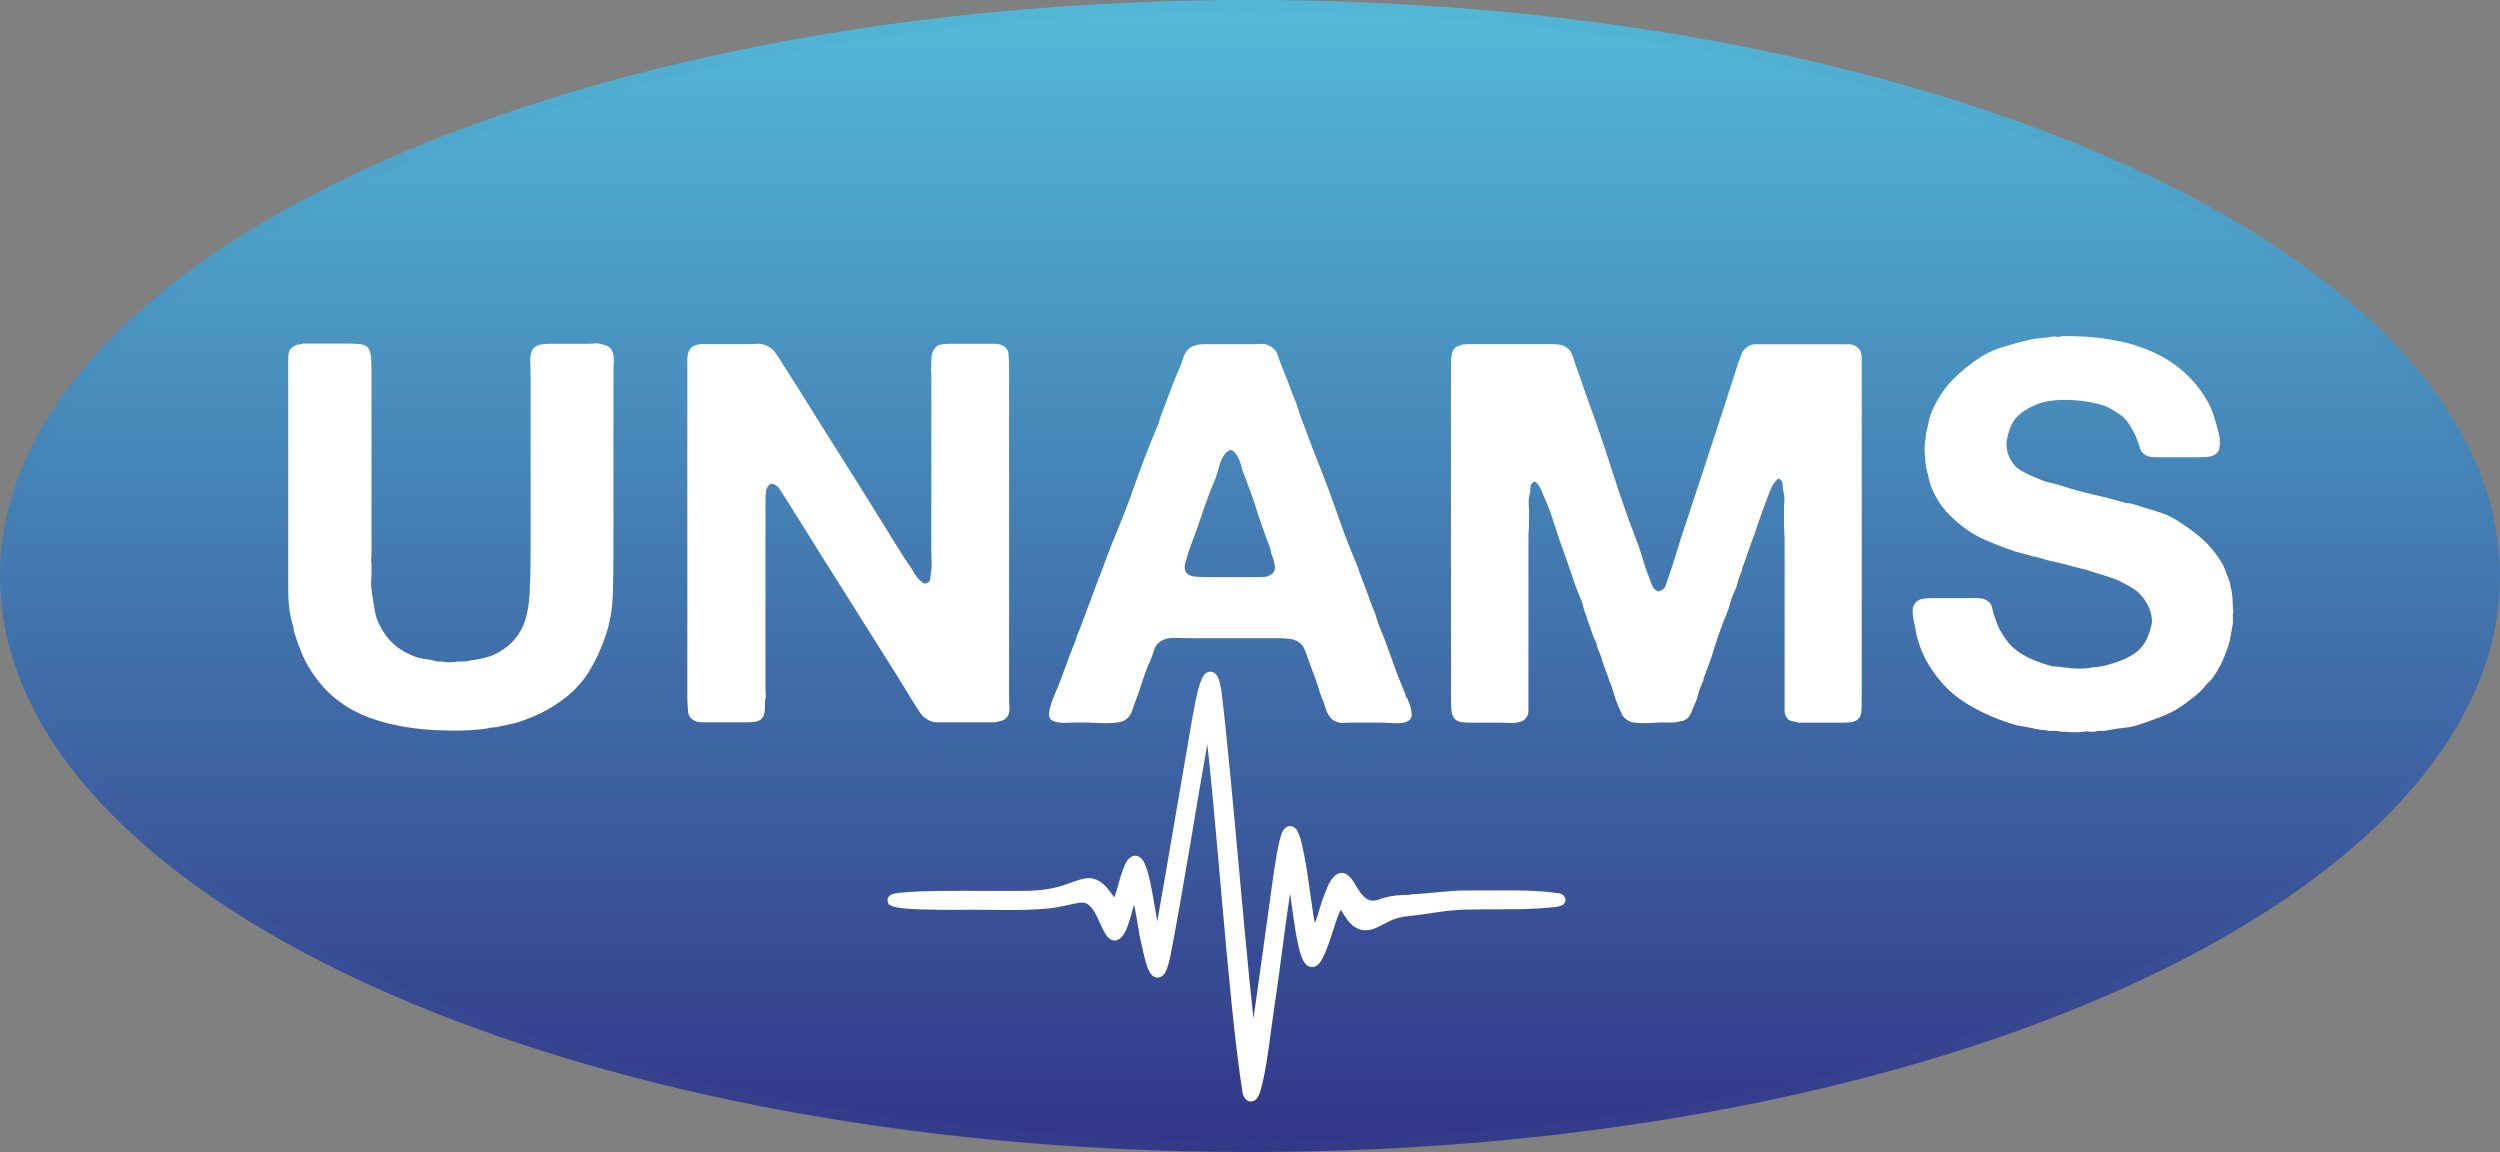<svg xmlns="http://www.w3.org/2000/svg" xmlns:xlink="http://www.w3.org/1999/xlink" viewBox="0 0 219.18 101"><rect x="0" y="0" width="219.18" height="101" fill="#808080" stroke="none"/><defs><style>      .cls-1 {        fill: url(#linear-gradient);        stroke: url(#linear-gradient-2);      }      .cls-2, .cls-3 {        fill: #fff;      }      .cls-4 {        isolation: isolate;      }      .cls-3 {        stroke: #fff;      }      .cls-5 {        mix-blend-mode: overlay;      }    </style><linearGradient id="linear-gradient" x1="109.59" y1="103.96" x2="109.59" y2="3.04" gradientTransform="translate(0 104) scale(1 -1)" gradientUnits="userSpaceOnUse"><stop offset="0" stop-color="#53bbd8"></stop><stop offset="1" stop-color="#323587"></stop></linearGradient><linearGradient id="linear-gradient-2" x1="109.59" y1="104" x2="109.59" y2="3" gradientTransform="translate(0 104) scale(1 -1)" gradientUnits="userSpaceOnUse"><stop offset="0" stop-color="#52b7d6"></stop><stop offset="1" stop-color="#333989"></stop></linearGradient></defs><g class="cls-4"><g id="Layer_2" data-name="Layer 2"><g id="Layer_1-2" data-name="Layer 1"><path class="cls-1" d="M218.68,50.5c0,13.65-12.03,26.15-31.82,35.27-19.75,9.1-47.07,14.73-77.27,14.73s-57.52-5.64-77.27-14.73C12.53,76.65.5,64.15.5,50.5S12.53,24.35,32.32,15.23C52.07,6.13,79.39.5,109.59.5s57.52,5.64,77.27,14.73c19.79,9.12,31.82,21.61,31.82,35.27Z"></path><g class="cls-5"><path class="cls-3" d="M123.72,78.95c-.96,0-1.7.05-2.52.33-1.21.5-1.97-.08-2.59-1.11-.39-.61-.75-1.4-1.2-1.06-.46.4-.64,1.04-.87,1.62-.27.52-.9,3.42-1.39,3.24-.14-.09-.18-.29-.25-.48-.33-1.1-.62-4.28-1.02-6.26-.09-.35-.48-3-.97-2.14-.32.61-.64,2.67-.99,5.27-.45,3.28-1.05,7.61-1.51,10.85-.15,1.05-.27,1.9-.36,2.5-.11.72-.18,1.06-.25,1.03-.94-6.88-2.25-24.34-3.22-32.16-.57-3.42-1.38,1.48-1.55,2.43-.92,5.26-2.38,13.96-3.2,18.58-.1.42-.26,1.47-.51.81-.53-1.83-.8-5.1-1.41-6.46-.07-.16-.15-.31-.27-.39-.66-.38-1.22,2.94-1.54,3.4-.37.93-.76.06-1.12-.4-.37-.5-.85-1.07-1.53-1.06-.76,0-1.78.65-3.34.92-1.3.24-2.62.19-3.97.2-2.37,0-5.18-.04-7.45.04-1.54.06-2.43.17-2.38.29.71.35,3.85.31,5.33.33,2.75-.06,5.61.13,8.35-.13,1.5-.19,2.5-.61,3.18-.48,1.17.29,1.51,1.78,2.03,2.71.18.37.37.61.55.59.7-.23,1.06-2.71,1.41-3.4.65-1.7,1.14,3.26,1.33,3.77.3,1.29.89,4.79,1.6,1.53,1.02-5.15,2.36-13.63,3.32-19.05.31-1.76.46-2.64.57-2.48,1.07,7.37,2.11,24.97,3.46,33.44.17.47.36.41.58-.25.58-1.99.83-4.82,1.22-7.38.5-3.18,1.25-9.83,1.75-12.03.63-1.35,1.02,10.63,2.49,7.72.52-.88,1.09-3.18,1.54-4.14.09-.18.19-.37.33-.48.8-.5,1.02,2.5,3,1.72.61-.25,1.16-.63,1.78-.84.63-.22,1.31-.27,1.98-.35,1.09-.11,2.51-.43,4.22-.49,2.05-.06,4.46.02,6.43-.1,1.24-.07,2.39-.17,1.85-.34-2.52-.37-5.13-.21-7.92-.24-1.65-.02-3.37.29-4.98.33h-.04.03Z"></path></g><path class="cls-2" d="M26.55,30.12h3.99c.34,0,.68.02,1.01.05.33.03.57.14.73.33.16.25.24.57.26.95.02.39.03.79.03,1.19v15.94c0,.13,0,.26-.03.39-.02.14,0,.28.03.39v.74c0,.28,0,.58-.03.89-.02.31,0,.59.07.83,0,.22.02.39.05.51.06.34.12.69.17,1.03.05.34.13.69.26,1.03.34.81.79,1.48,1.34,2,.55.53,1.28.94,2.18,1.26.25.06.5.11.75.14.25.03.5.07.75.14.16.06.3.08.43.07.12-.02.27,0,.43.03.12.03.33.04.61.03.28-.02.47-.04.56-.07h.7c.25-.06.5-.11.75-.14s.48-.07.7-.14c.43-.09.79-.2,1.04-.33.56-.25,1.05-.58,1.48-1,.43-.42.76-.89,1.01-1.42.34-.81.55-1.76.61-2.86.06-1.1.09-2.25.09-3.42v-15.51c0-.43,0-.92-.03-1.44-.02-.53.07-.92.26-1.17.16-.18.38-.3.66-.35.28-.05.59-.07.94-.07h3c.25,0,.49,0,.73-.03.23-.02.46,0,.68.07.43.09.72.25.84.47.16.25.23.6.21,1.05-.02.45-.03.86-.03,1.24v15.65c0,1.18-.02,2.33-.05,3.45s-.18,2.13-.43,3.03c-.43,1.46-1,2.72-1.66,3.8-.67,1.07-1.55,1.98-2.65,2.72-.97.69-2.12,1.24-3.43,1.68-.28.09-.57.17-.87.23-.3.06-.59.12-.87.18-.18.06-.37.09-.54.09s-.35.03-.54.09c-.38.06-.8.11-1.27.14-.47.03-.92.05-1.36.05-2.98.03-5.51-.33-7.61-1.09s-3.74-2-4.93-3.71c-.41-.56-.74-1.14-1.01-1.74-.27-.61-.51-1.27-.73-1.98-.06-.16-.09-.28-.09-.39s-.03-.24-.09-.39c-.25-.87-.38-1.84-.38-2.94v-20.43c0-.29.05-.53.14-.72.18-.22.43-.38.75-.47h.18c.06,0,.13-.02.18-.05h0Z"></path><path class="cls-2" d="M61.53,30.17h3.8c.34,0,.68,0,1.01-.03.33-.02.62.04.87.17.31.13.55.31.73.56.18.25.33.5.49.74l1.69,2.66c1.1,1.77,2.2,3.53,3.31,5.28,1.11,1.75,2.22,3.51,3.31,5.28.54.83,1.05,1.69,1.57,2.54.52.85,1.05,1.69,1.62,2.5.12.18.24.38.35.56.11.18.26.36.44.51.06.06.14.13.23.18.09.06.18.06.28,0,.22-.06.33-.2.33-.42s.03-.45.09-.7c.03-.22.04-.46.03-.72-.02-.27-.03-.52-.03-.77v-15.51c0-.16,0-.31-.03-.47-.03-.16,0-.29.03-.42v-.51c0-.43.09-.78.28-1.03.16-.22.37-.34.64-.38.27-.03.57-.05.92-.05h3.61c.25,0,.47.03.66.09.41.16.63.43.66.82.03.39.05.84.05,1.38v28.56c0,.34,0,.69.03,1.03.02.34-.04.61-.17.79-.13.18-.28.3-.44.35-.17.05-.39.1-.64.17h-5.05c-.27,0-.49-.05-.68-.14-.34-.16-.61-.37-.8-.63-.18-.27-.38-.55-.56-.86-.28-.43-.55-.88-.82-1.33s-.54-.89-.82-1.33l-7.04-11.18c-.43-.72-.87-1.4-1.29-2.07-.43-.67-.85-1.36-1.29-2.07-.16-.22-.33-.49-.54-.82-.2-.33-.48-.49-.82-.49-.25.22-.39.47-.4.74-.02.28-.03.63-.03,1.07v16.21c0,.16,0,.31.03.47.02.16,0,.31-.07.47v.51c0,.5-.07.85-.23,1.07-.16.18-.37.29-.64.33-.27.03-.57.05-.92.05h-3.61c-.25,0-.47-.03-.66-.09-.41-.16-.64-.43-.68-.83-.05-.4-.07-.87-.07-1.39v-29.45c0-.38.06-.67.18-.88.12-.22.34-.38.66-.47.06,0,.13,0,.21-.03.07-.02.15-.03.21-.03l.04.02Z"></path><path class="cls-2" d="M123.37,61.16c.03.13.08.28.17.47.07.18.14.39.18.59.05.2.06.39.03.58-.03.18-.14.33-.33.42-.25.16-.67.22-1.25.18s-1.05-.05-1.43-.05h-2.21c-.25,0-.48,0-.68.03-.2.02-.4,0-.58-.07-.34-.09-.59-.28-.75-.56-.16-.25-.28-.51-.35-.79-.07-.28-.18-.56-.31-.83-.16-.5-.32-.99-.49-1.49-.18-.5-.35-.98-.54-1.44-.09-.28-.18-.53-.26-.77-.07-.23-.17-.44-.26-.63-.09-.19-.23-.35-.43-.49-.19-.14-.43-.24-.75-.3-.16,0-.31,0-.44-.03-.14-.02-.29-.03-.44-.03h-7.42c-.54,0-1.1,0-1.71-.03-.61-.02-1.09.1-1.43.35-.25.18-.43.43-.52.74-.09.31-.2.62-.33.94-.25.53-.46,1.08-.64,1.65-.18.58-.37,1.14-.58,1.7-.13.31-.24.63-.35.98-.11.34-.29.61-.54.79-.16.13-.39.21-.68.26s-.63.07-.99.07-.73,0-1.1-.03c-.38-.02-.7-.03-.99-.03-.41,0-.9,0-1.48.03-.58.02-1-.06-1.25-.21-.16-.09-.24-.23-.26-.42-.02-.18,0-.38.05-.58.05-.2.1-.39.17-.59.06-.18.12-.34.18-.47.31-.72.6-1.44.87-2.19.27-.74.54-1.48.82-2.19.12-.25.22-.5.28-.74.06-.25.16-.5.28-.74.25-.65.5-1.32.75-2,.25-.68.5-1.35.75-2,.25-.62.48-1.24.7-1.84.22-.61.45-1.22.7-1.84.72-1.71,1.39-3.43,2-5.17.61-1.74,1.28-3.46,2-5.17.06-.16.11-.29.14-.42.03-.12.07-.27.14-.42.25-.65.5-1.32.75-2,.25-.68.52-1.35.8-2,.16-.34.29-.69.4-1.05.11-.36.31-.64.58-.86.16-.09.36-.17.61-.23.06-.03.13-.04.18-.03.06.02.12,0,.18-.03h4.13c.34,0,.69,0,1.05-.03.36-.02.65.06.87.21.34.18.57.46.68.82.11.36.24.72.4,1.09.22.53.43,1.05.61,1.56.18.51.39,1.04.61,1.56.06.18.12.38.18.56.06.18.12.38.18.56.25.62.48,1.24.7,1.84.22.61.45,1.22.7,1.84.63,1.55,1.21,3.12,1.77,4.71.55,1.59,1.15,3.16,1.81,4.71.06.13.1.24.12.35.02.11.06.23.12.35.18.5.38.99.56,1.49.18.5.38.99.56,1.5.12.25.22.49.28.72.06.23.14.48.23.72.41.99.79,1.99,1.13,2.98.34.99.72,1.97,1.13,2.94.06.09.09.18.09.26s.03.17.09.26h.05ZM111.21,50.49c.41-.16.59-.42.56-.79-.03-.38-.13-.72-.28-1.07-.06-.12-.09-.24-.09-.35s-.03-.23-.09-.35c-.41-1.06-.79-2.13-1.13-3.21-.34-1.09-.74-2.17-1.17-3.27-.06-.16-.13-.35-.18-.59-.06-.23-.14-.45-.23-.65-.09-.2-.2-.38-.33-.53-.13-.16-.28-.23-.47-.23-.06.06-.13.11-.18.14-.06.03-.13.07-.18.14-.25.31-.43.69-.54,1.12-.11.43-.24.85-.4,1.26-.38.87-.71,1.75-1.01,2.66-.3.9-.62,1.8-.96,2.71-.13.31-.23.61-.33.91-.09.29-.18.61-.28.95-.09.25-.07.53.05.83.16.22.42.34.78.38.36.03.73.05,1.1.05h4.51c.34,0,.64-.03.9-.09h-.03Z"></path><path class="cls-2" d="M128.53,30.17h7.67c.52,0,.92.11,1.2.33.22.16.38.39.47.68.09.29.18.58.28.86.18.5.37,1,.54,1.51.18.51.35,1.04.54,1.56.72,1.95,1.4,3.94,2.04,5.96.64,2.02,1.34,4.03,2.09,6.01.25.62.47,1.26.66,1.91.18.65.41,1.29.66,1.91.06.16.12.31.18.47.06.16.18.28.33.38.06.03.12.06.18.09.06.03.12.02.18-.05.25-.06.43-.25.52-.56.09-.31.18-.59.28-.83.25-.72.48-1.42.68-2.12.2-.7.43-1.4.68-2.12.63-1.89,1.25-3.8,1.88-5.71.63-1.91,1.25-3.83,1.88-5.75.16-.5.31-.98.47-1.47.16-.48.31-.97.47-1.47.09-.25.18-.5.28-.74.09-.25.27-.45.52-.61.18-.16.43-.23.73-.23h8.08c.3,0,.53.06.68.18.34.18.52.53.52,1.05v29.94c0,.34,0,.68-.03,1-.02.33-.12.57-.31.72s-.43.24-.7.26c-.28.02-.59.03-.94.03h-3.52c-.25-.06-.46-.11-.64-.14s-.32-.14-.44-.33c-.13-.16-.18-.36-.18-.61v-15.15c-.03-.43-.05-.84-.05-1.24v-1.18c0-.25,0-.5.03-.77.02-.27,0-.52-.07-.77-.06-.22-.09-.45-.09-.7s-.09-.4-.28-.47c-.09-.03-.17-.02-.21.05-.05.06-.08.11-.12.14-.13.13-.23.28-.31.44-.07.17-.15.33-.21.49-.18.47-.37.94-.54,1.44-.18.5-.35.99-.54,1.49-.06.18-.12.38-.17.56-.05.18-.12.38-.21.56-.16.4-.3.81-.43,1.21-.13.4-.27.81-.43,1.21-.06.09-.09.19-.09.3s-.03.21-.09.3c-.13.28-.23.58-.31.88-.07.31-.19.62-.35.94-.13.28-.23.58-.31.88-.07.31-.18.62-.31.94-.38.9-.7,1.81-.99,2.72-.28.92-.59,1.83-.94,2.72-.06.09-.09.18-.09.28s-.03.18-.09.28c-.16.34-.29.69-.38,1.05-.09.36-.22.71-.38,1.05-.09.22-.18.42-.26.61-.07.18-.19.34-.35.47s-.31.19-.47.21c-.16.02-.34.06-.56.12h-1.08c-.22,0-.48,0-.78.03-.3.02-.59.03-.89.03s-.57-.02-.82-.05-.43-.09-.56-.18c-.25-.16-.43-.33-.52-.53s-.2-.44-.33-.72c-.16-.38-.29-.75-.4-1.14-.11-.39-.24-.77-.4-1.14l-.14-.42c-.16-.38-.3-.77-.43-1.19-.13-.42-.27-.82-.43-1.18-.03-.09-.06-.17-.07-.26-.02-.07-.04-.17-.07-.26-.16-.28-.28-.58-.38-.89-.09-.31-.2-.62-.33-.94-.03-.06-.06-.14-.07-.23s-.04-.17-.07-.23c-.13-.31-.23-.62-.31-.94-.07-.31-.19-.62-.35-.94-.25-.62-.49-1.28-.7-1.95-.22-.68-.45-1.35-.7-2-.28-.78-.55-1.57-.8-2.38-.25-.81-.55-1.59-.89-2.33-.16-.43-.33-.79-.52-1.07-.06-.06-.13-.12-.18-.17-.06-.05-.14-.04-.23.03-.16.09-.23.25-.23.47s-.03.43-.09.65c-.06.22-.08.44-.07.68.02.23.03.48.03.72v1.03c0,.34-.02.69-.05,1.03v15.42c0,.25-.06.45-.18.61-.13.22-.36.36-.7.42-.22.06-.45.08-.7.07-.25-.02-.5-.03-.75-.03h-2.44c-.34,0-.66,0-.94-.03-.28-.02-.52-.1-.7-.26-.18-.16-.3-.39-.33-.72-.03-.33-.05-.66-.05-1v-29.4c0-.25.02-.49.05-.72.03-.23.07-.41.14-.53.12-.22.38-.38.75-.47.06-.03.12-.04.18-.03.06.02.12,0,.18-.03h.03Z"></path><path class="cls-2" d="M180.79,29.47c6.07-.09,10.25,1.7,12.54,5.36.31.5.55,1.01.73,1.54.18.53.33,1.1.49,1.72.06.25.08.53.07.86-.02.33-.08.57-.21.72-.16.18-.38.3-.66.35-.28.05-.59.07-.94.07h-3.8c-.28,0-.52-.03-.7-.09-.38-.16-.61-.4-.7-.74-.09-.34-.22-.68-.38-1.03-.12-.31-.3-.63-.52-.98-.22-.34-.45-.61-.7-.79-.43-.31-.86-.58-1.27-.79-.38-.16-.84-.28-1.39-.39-.55-.11-1.11-.17-1.69-.21-.58-.03-1.16-.02-1.71.05-.56.06-1.06.18-1.5.38-.72.31-1.28.68-1.66,1.09-.39.42-.67,1.05-.82,1.89-.06.22-.07.46-.05.72s.07.48.14.63c.25.65.6,1.11,1.05,1.38.45.27.99.52,1.62.77.34.16.69.28,1.05.35.36.07.73.18,1.1.3.85.28,1.71.52,2.61.72.89.2,1.78.43,2.65.68.16.06.31.09.47.09s.31.03.47.09c.63.22,1.28.42,1.95.61.67.18,1.28.45,1.81.79.84.53,1.57,1.06,2.18,1.59.61.53,1.18,1.21,1.71,2.05.16.25.29.53.4.83.11.31.23.62.35.94.03.09.05.18.05.26s.02.15.05.21c.12.5.18,1.12.18,1.86.06.16.06.31,0,.47v.83c-.06.34-.12.67-.17.98-.05.31-.12.62-.21.94-.18.56-.39,1.07-.61,1.54-.22.47-.49.92-.8,1.35-.13.16-.25.28-.38.39-.13.11-.23.24-.33.39-.16.18-.33.37-.52.53-.18.17-.39.33-.61.49-.16.13-.32.25-.49.38-.18.13-.35.25-.54.38-.54.34-1.09.62-1.66.83-.58.22-1.18.43-1.81.65-.43.16-.9.26-1.36.3-.46.05-.94.12-1.41.21-.22.06-.43.08-.64.07-.2-.02-.4,0-.58.07h-.38c-.06,0-.15,0-.26-.03-.11-.02-.19,0-.26.03-.16.03-.43.05-.8.05s-.64-.02-.8-.05h-.47c-.22-.06-.44-.08-.68-.07-.23.02-.44,0-.64-.07-.16,0-.3,0-.43-.03-.13-.02-.27-.04-.43-.07-.38-.09-.77-.17-1.17-.23-.41-.06-.79-.16-1.13-.28-1.53-.5-2.88-1.13-4.04-1.89s-2.13-1.76-2.91-3.01c-.5-.74-.89-1.63-1.17-2.66-.06-.18-.1-.38-.12-.56s-.06-.39-.12-.61c-.06-.25-.11-.55-.14-.91s.03-.63.18-.82c.16-.25.38-.39.68-.44.3-.05.64-.07,1.01-.07h3.75c.28,0,.54.05.75.14.34.16.55.41.61.77.06.36.18.72.33,1.09.12.38.28.72.47,1.03.18.31.39.61.61.89.16.18.33.36.52.51.18.16.38.29.56.42.68.43,1.53.79,2.53,1.07.22.06.43.09.64.09s.43.03.68.09h.23c.25.06.59.09,1.04.09s.79-.03,1.04-.09c.09-.03.25-.05.47-.05.16-.03.32-.06.49-.07.18-.02.33-.06.49-.12,1.06-.28,1.91-.65,2.53-1.12.63-.47,1.06-1.24,1.31-2.33.06-.22.07-.47.03-.74-.05-.28-.1-.5-.17-.65-.31-.83-.84-1.5-1.6-1.95-.09-.06-.27-.16-.52-.28-.47-.28-1-.5-1.57-.68-.58-.17-1.15-.35-1.71-.53-.22-.06-.43-.12-.64-.17-.2-.05-.43-.1-.68-.17-.5-.16-1.01-.28-1.53-.39-.52-.11-1.01-.24-1.48-.39-.16-.06-.28-.09-.38-.09s-.2-.03-.33-.09c-.25-.06-.48-.12-.68-.18s-.43-.12-.68-.18c-.72-.25-1.41-.5-2.06-.77-.66-.27-1.27-.57-1.83-.91-.72-.47-1.38-1.01-1.97-1.63s-1.06-1.34-1.41-2.15c-.13-.28-.22-.57-.28-.86-.06-.29-.14-.61-.23-.95-.06-.28-.11-.68-.14-1.21-.03-.53-.02-.96.05-1.3.03-.13.05-.31.05-.56.09-.34.18-.67.23-.98.06-.31.16-.62.28-.94.47-1.09,1.07-2.01,1.81-2.77.73-.76,1.59-1.45,2.56-2.07.63-.38,1.29-.67,2.02-.88.72-.22,1.49-.42,2.3-.61.31-.06.62-.1.92-.12.3-.02.6-.06.92-.12.09-.03.24-.03.44,0,.2.03.33.02.4-.05l.03-.02Z"></path></g></g></g></svg>